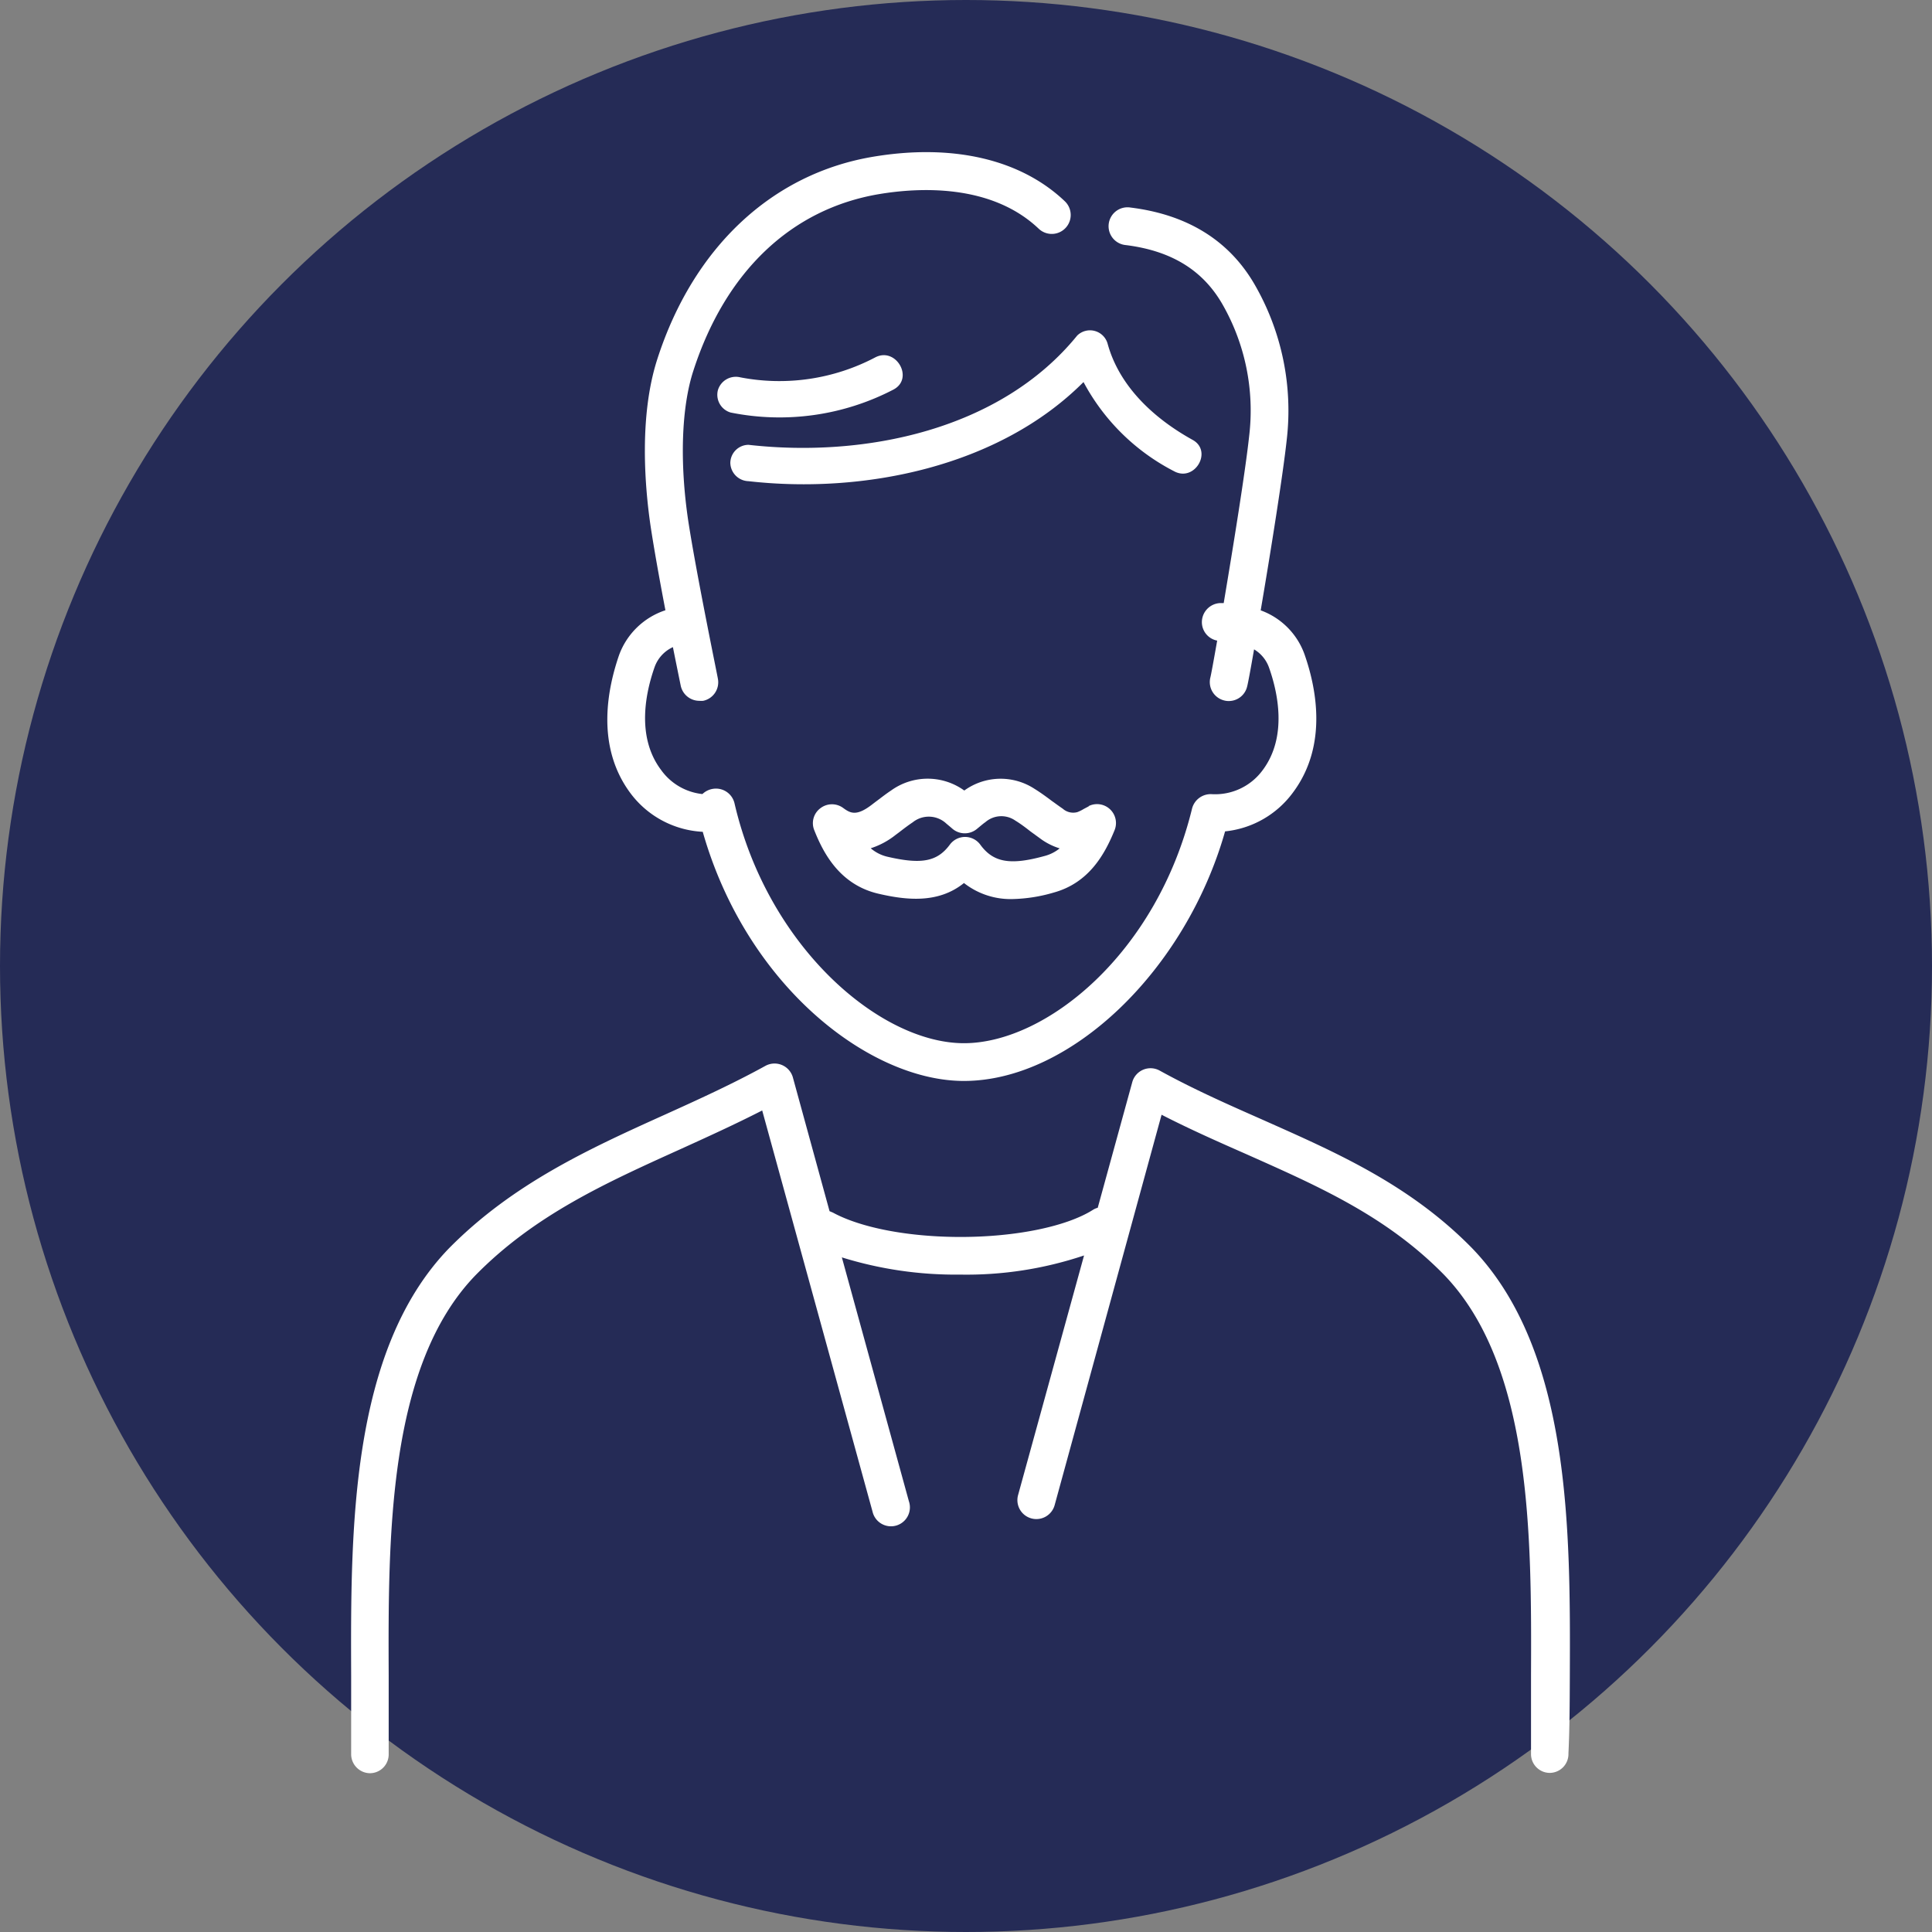 <svg xmlns="http://www.w3.org/2000/svg" viewBox="0 0 180.68 180.68"><rect x="0" y="0" width="180.68" height="180.68" fill="#808080" stroke="none"/><defs><style>.cls-1{fill:#252b56;}.cls-2{fill:#fff;}</style></defs><g id="レイヤー_2" data-name="レイヤー 2"><g id="レイヤー_1-2" data-name="レイヤー 1"><circle class="cls-1" cx="90.34" cy="90.34" r="90.34"/><path class="cls-2" d="M65.72,77.79c4.11,14.44,15.62,23.3,24.42,23.3,10,0,20.74-10.35,24.43-23.34a9,9,0,0,0,6.33-3.61c3.37-4.49,2.13-10,1.1-12.94a6.82,6.82,0,0,0-4.1-4.12c.94-5.52,2.09-12.73,2.44-16a23.58,23.58,0,0,0-3-14.46c-2.38-4.12-6.28-6.55-11.61-7.21a1.77,1.77,0,1,0-.44,3.51c4.23.53,7.16,2.32,9,5.48a20,20,0,0,1,2.54,12.3c-.36,3.36-1.49,10.35-2.39,15.7h-.34a1.79,1.79,0,0,0-1.7,1.84,1.76,1.76,0,0,0,1.43,1.67c-.33,1.88-.57,3.19-.64,3.46a1.77,1.77,0,0,0,1.31,2.14,1.51,1.51,0,0,0,.42.05,1.76,1.76,0,0,0,1.71-1.35c.09-.34.33-1.64.65-3.48a3.22,3.22,0,0,1,1.39,1.68c.8,2.24,1.78,6.46-.59,9.62a5.51,5.51,0,0,1-4.76,2.24,1.8,1.8,0,0,0-1.84,1.35c-3.31,13.56-13.65,21.94-21.33,21.94-7.85,0-18.35-9-21.46-22.44a1.78,1.78,0,0,0-2-1.35,1.83,1.83,0,0,0-1,.49A5.45,5.45,0,0,1,61.82,72c-2.38-3.16-1.39-7.38-.6-9.62a3.25,3.25,0,0,1,1.71-1.86c.4,2,.7,3.45.73,3.6a1.78,1.78,0,0,0,1.74,1.42,2.2,2.2,0,0,0,.36,0,1.77,1.77,0,0,0,1.37-2.1c0-.09-2-9.73-2.77-14.76-.81-5.47-.63-10.59.48-14,3-9.28,9.16-15.15,17.39-16.53,3.66-.61,10.45-1,14.91,3.24a1.77,1.77,0,1,0,2.44-2.57c-4.13-3.93-10.5-5.41-17.94-4.16-9.45,1.59-16.81,8.49-20.17,18.93-1.75,5.43-1.14,12.14-.62,15.66.33,2.17.86,5.12,1.38,7.82a6.91,6.91,0,0,0-4.34,4.21c-1,2.91-2.28,8.45,1.1,12.94A9,9,0,0,0,65.72,77.79Z"/><path class="cls-2" d="M146.81,156.71c.05-13.54.12-30.4-9.16-40-5.89-6-12.86-9-19.59-12-3.17-1.4-6.44-2.84-9.61-4.59a1.77,1.77,0,0,0-2.56,1.08l-3.23,11.75a1.54,1.54,0,0,0-.44.19c-2.48,1.57-7.23,2.54-12.39,2.54-4.85,0-9.31-.85-11.94-2.28l-.31-.13-3.43-12.51a1.78,1.78,0,0,0-2.57-1.08c-3.07,1.69-6.3,3.16-9.42,4.57-7,3.16-14.19,6.43-20.17,12.49-9.27,9.59-9.2,26.45-9.15,40,0,2.58,0,5,0,7.28a1.78,1.78,0,0,0,1.74,1.81h0a1.76,1.76,0,0,0,1.77-1.73c0-2.31,0-4.77,0-7.37-.05-12.9-.11-29,8.15-37.5,5.5-5.59,12.1-8.58,19.09-11.74,2.53-1.15,5.13-2.33,7.69-3.64l10.32,37.52A1.77,1.77,0,1,0,85,140.4l-6.27-22.81a35.83,35.83,0,0,0,11.06,1.61,34.5,34.5,0,0,0,11.59-1.79l-6.17,22.41a1.77,1.77,0,1,0,3.42.94l10-36.51c2.65,1.36,5.32,2.54,7.91,3.68,6.73,3,13.08,5.77,18.48,11.26,8.27,8.54,8.21,24.61,8.16,37.51,0,2.6,0,5.06,0,7.37a1.76,1.76,0,0,0,1.77,1.73h0a1.76,1.76,0,0,0,1.73-1.81C146.79,161.73,146.8,159.29,146.81,156.71Z"/><path class="cls-2" d="M70,41.6a1.71,1.71,0,0,0-1.7,1.7A1.75,1.75,0,0,0,70,45c10.78,1.22,23.42-1.34,31.33-9.27a19.93,19.93,0,0,0,8.47,8.34c1.93,1.05,3.65-1.89,1.72-2.94-3.61-2-6.85-5-7.94-9a1.71,1.71,0,0,0-2.84-.75C93.56,40.22,80.87,42.83,70,41.6Z"/><path class="cls-2" d="M83.58,36.42c1.92-1.05.21-4-1.72-3a19.25,19.25,0,0,1-12.62,1.87,1.75,1.75,0,0,0-2.1,1.19,1.73,1.73,0,0,0,1.19,2.1A23.09,23.09,0,0,0,83.58,36.42Z"/><path class="cls-2" d="M101.85,75.39l-.51.27a3.45,3.45,0,0,1-.59.29,1.47,1.47,0,0,1-1.36-.32c-.34-.23-.66-.47-1-.71-.52-.39-1.06-.79-1.66-1.16a5.79,5.79,0,0,0-6.55.17,5.85,5.85,0,0,0-6.85,0c-.53.35-1,.73-1.49,1.09l-.3.23c-1.43,1.1-2,.81-2.66.33a1.77,1.77,0,0,0-2.15,0,1.74,1.74,0,0,0-.58,2.06c.85,2.15,2.39,5.1,6,5.94,2.67.62,5.62.92,8-1a7.06,7.06,0,0,0,4.54,1.5,14.7,14.7,0,0,0,3.86-.61c3.3-.91,4.77-3.59,5.68-5.82a1.77,1.77,0,0,0-2.43-2.26Zm-4.19,4.67c-3.2.88-4.78.6-6-1.09a1.77,1.77,0,0,0-1.41-.7h0a1.77,1.77,0,0,0-1.42.72c-1.17,1.58-2.63,1.87-5.8,1.14a3.67,3.67,0,0,1-1.6-.8,7.32,7.32,0,0,0,2.34-1.26l.31-.23c.44-.34.86-.66,1.28-.94a2.4,2.4,0,0,1,3.15.13l.37.31.22.19a1.78,1.78,0,0,0,2.25,0l.29-.24c.16-.13.33-.28.51-.4a2.28,2.28,0,0,1,2.8-.15c.46.28.92.62,1.4,1l1.1.8a6.07,6.07,0,0,0,1.65.8A3.76,3.76,0,0,1,97.66,80.06Z"/></g></g></svg>